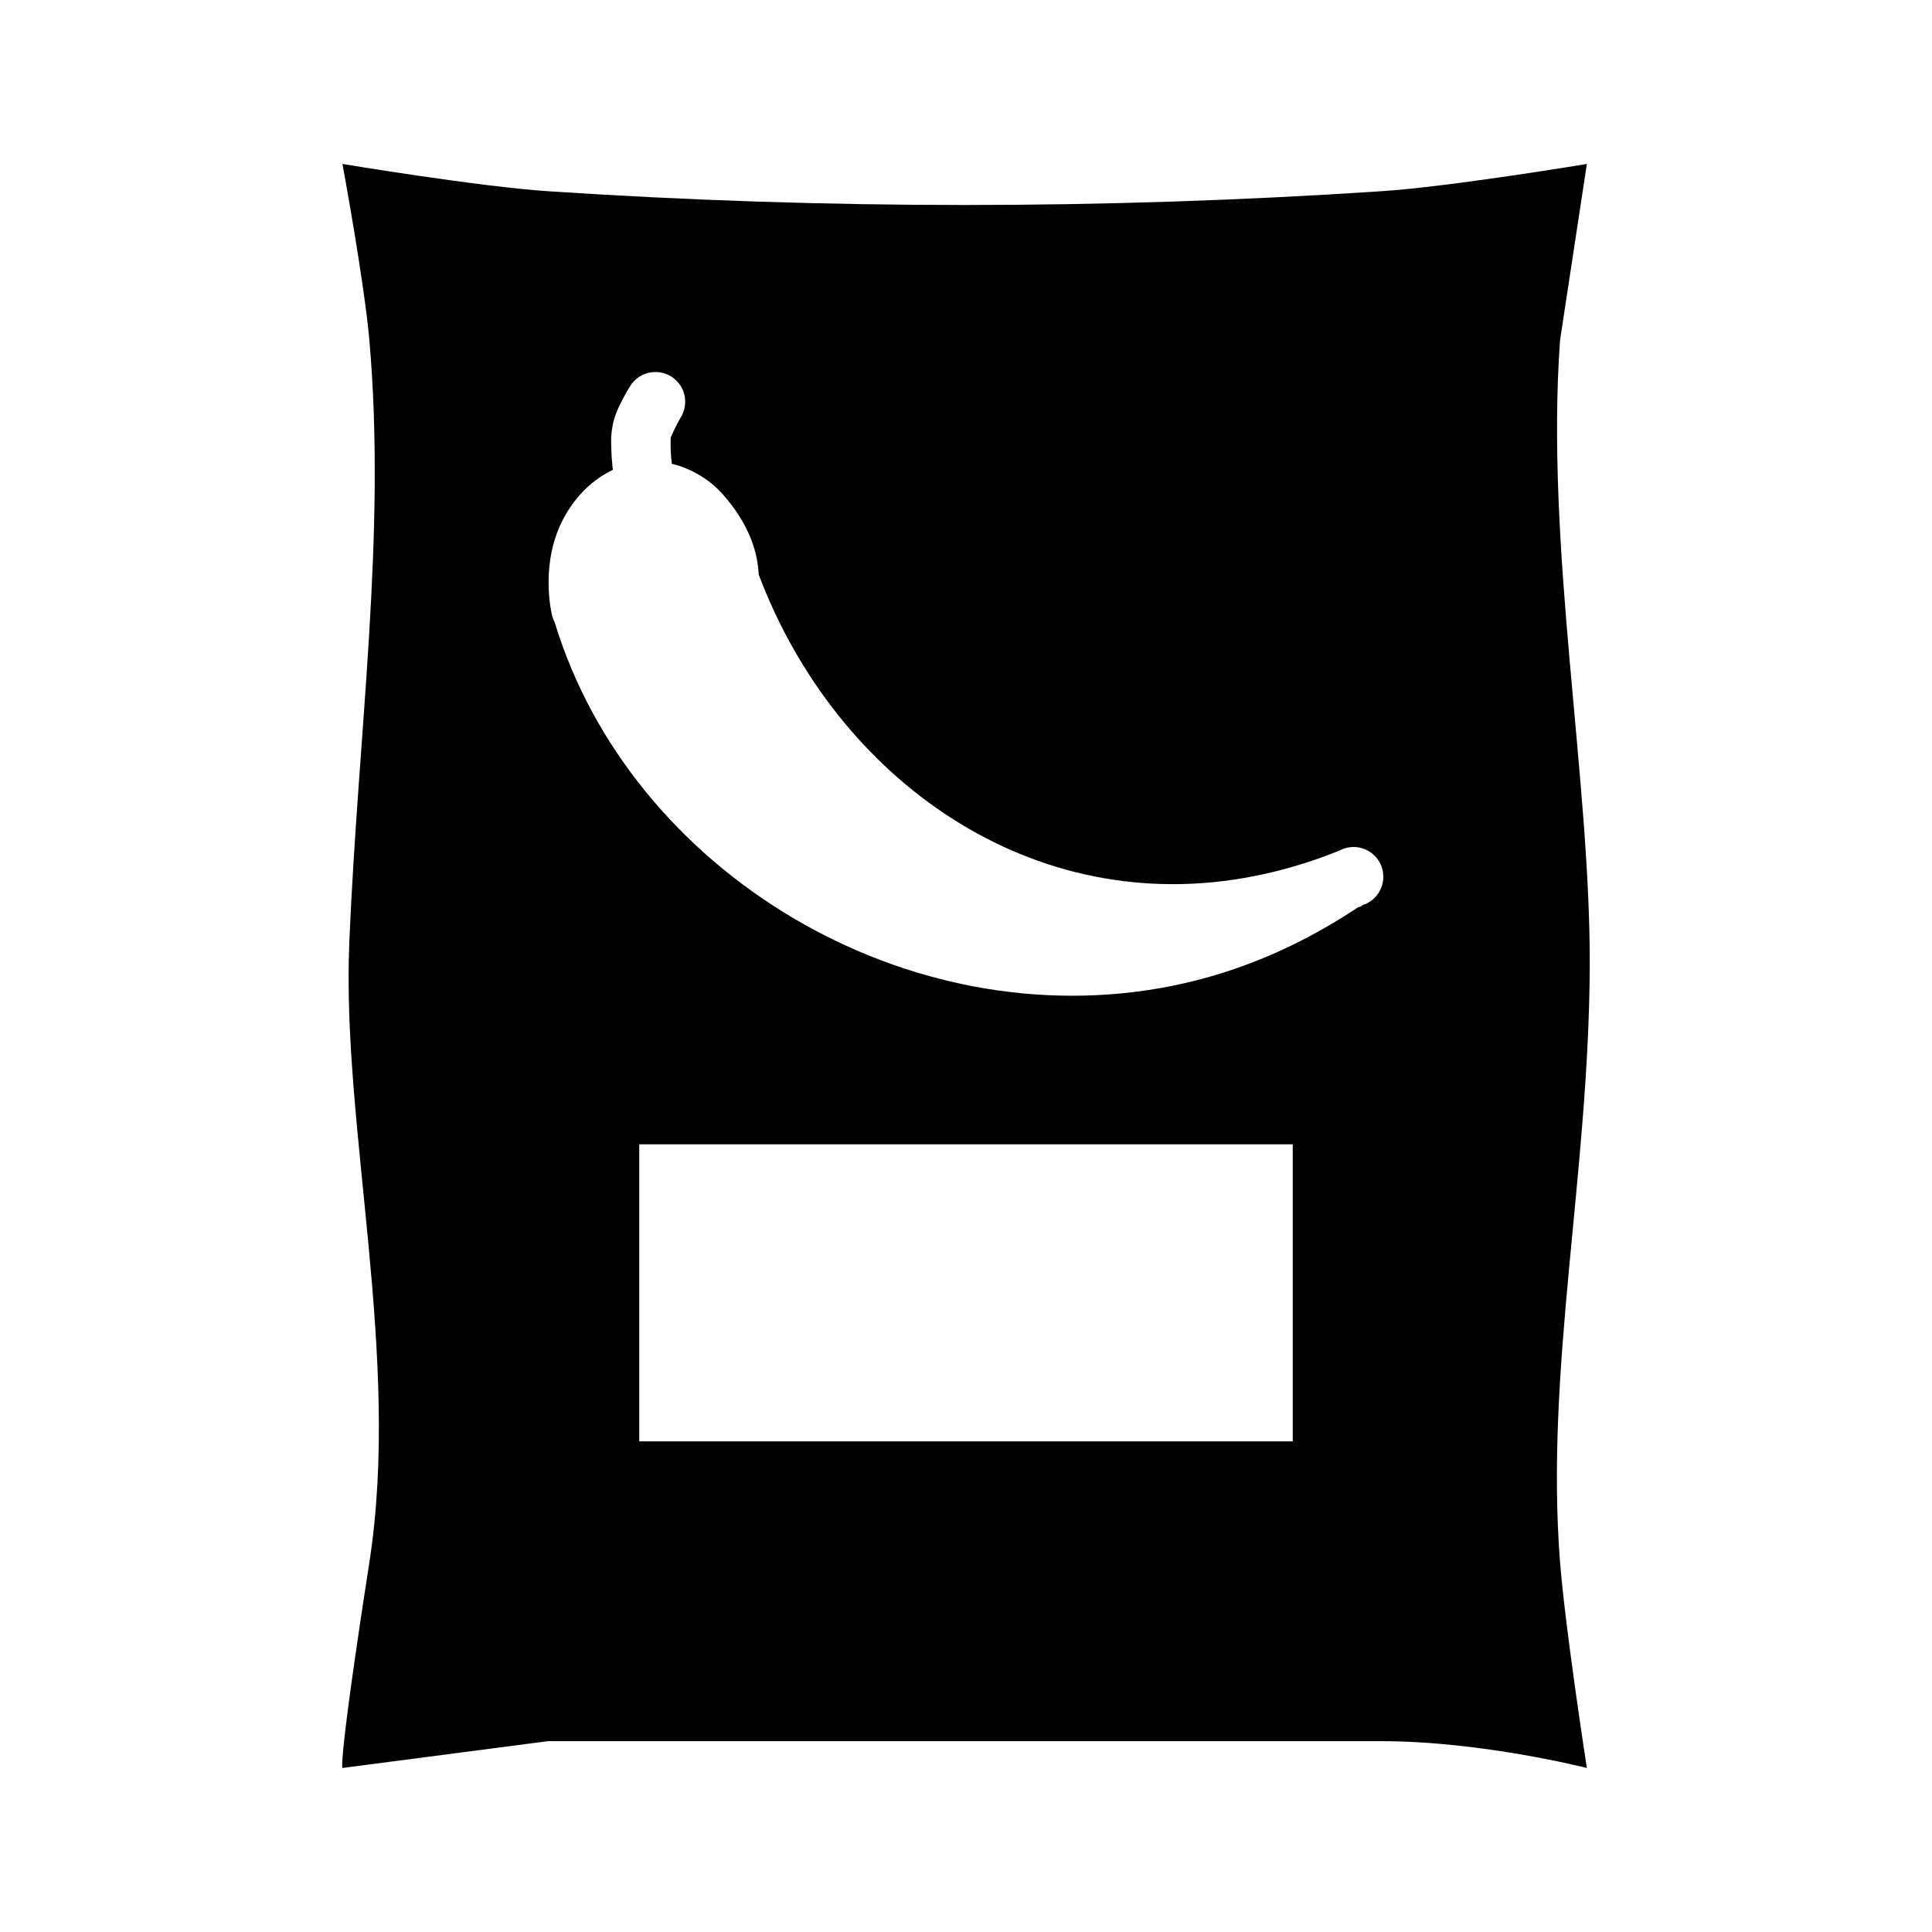 <?xml version="1.0" encoding="UTF-8"?>
<!-- Uploaded to: ICON Repo, www.iconrepo.com, Generator: ICON Repo Mixer Tools -->
<svg fill="#000000" width="800px" height="800px" version="1.1" viewBox="144 144 512 512" xmlns="http://www.w3.org/2000/svg">
 <path d="m234.75 187.45s5.754 31.016 7.137 46.711c4.539 51.723-2.992 104.06-5.32 159.57-2.059 49.137 13.816 109.54 5.32 164.31-8.402 54.16-7.137 54.492-7.137 54.492l54.457-7.106h220.87c26.566 0 54.457 7.106 54.457 7.106s-5.629-36.227-7.106-54.492c-3.988-51.129 7.633-102.81 7.871-158 0.18-50.133-11.805-111.07-7.871-165.88l7.106-46.711s-36.191 6.019-54.457 7.227c-73.465 4.863-147.41 4.863-220.87 0-18.27-1.211-54.457-7.227-54.457-7.227zm83.086 55.141h0.059v-0.004c2.816 0.066 5.383 1.637 6.731 4.113 1.344 2.473 1.266 5.481-0.211 7.883 0 0-0.535 0.977-1.262 2.34-0.68 1.324-1.422 3.133-1.418 3.012v0.156c0.047-0.156-0.055 1.48 0 2.797 0.059 1.355 0.121 2.426 0.121 2.426 0.117 0.527 0.176 1.062 0.18 1.602 5.523 1.324 10.309 4.422 13.652 8.242 5.789 6.617 9.02 13.645 9.379 21.125 20.414 54.105 72.363 91.637 131.48 79.863 7.848-1.559 15.312-3.848 22.418-6.734 3.816-2.062 8.582-0.652 10.664 3.156 2.082 3.809 0.695 8.582-3.102 10.684-0.477 0.363-1.156 0.41-1.629 0.707v0.156c-0.355 0.156-0.691 0.234-1.047 0.363-14.582 9.699-31.047 17.164-49.383 20.82-70.242 13.984-143.39-30.309-163.46-96.348-0.297-0.555-0.523-1.145-0.68-1.754 0 0-3.137-12.086 2-23.707 2.664-6.019 7.43-11.84 14.113-14.977v-0.004c-0.113-0.504-0.172-1.023-0.18-1.543 0 0-0.18-1.598-0.238-3.477-0.059-1.879-0.238-3.91 0.355-6.762v-0.16c0.668-3.023 1.703-4.934 2.641-6.762 0.934-1.832 1.844-3.262 1.844-3.262h0.004c1.285-2.25 3.598-3.723 6.18-3.934 0.258-0.016 0.512-0.016 0.77 0zm-4.426 204.66h173.18v78.727h-173.18z" fill-rule="evenodd"/>
</svg>